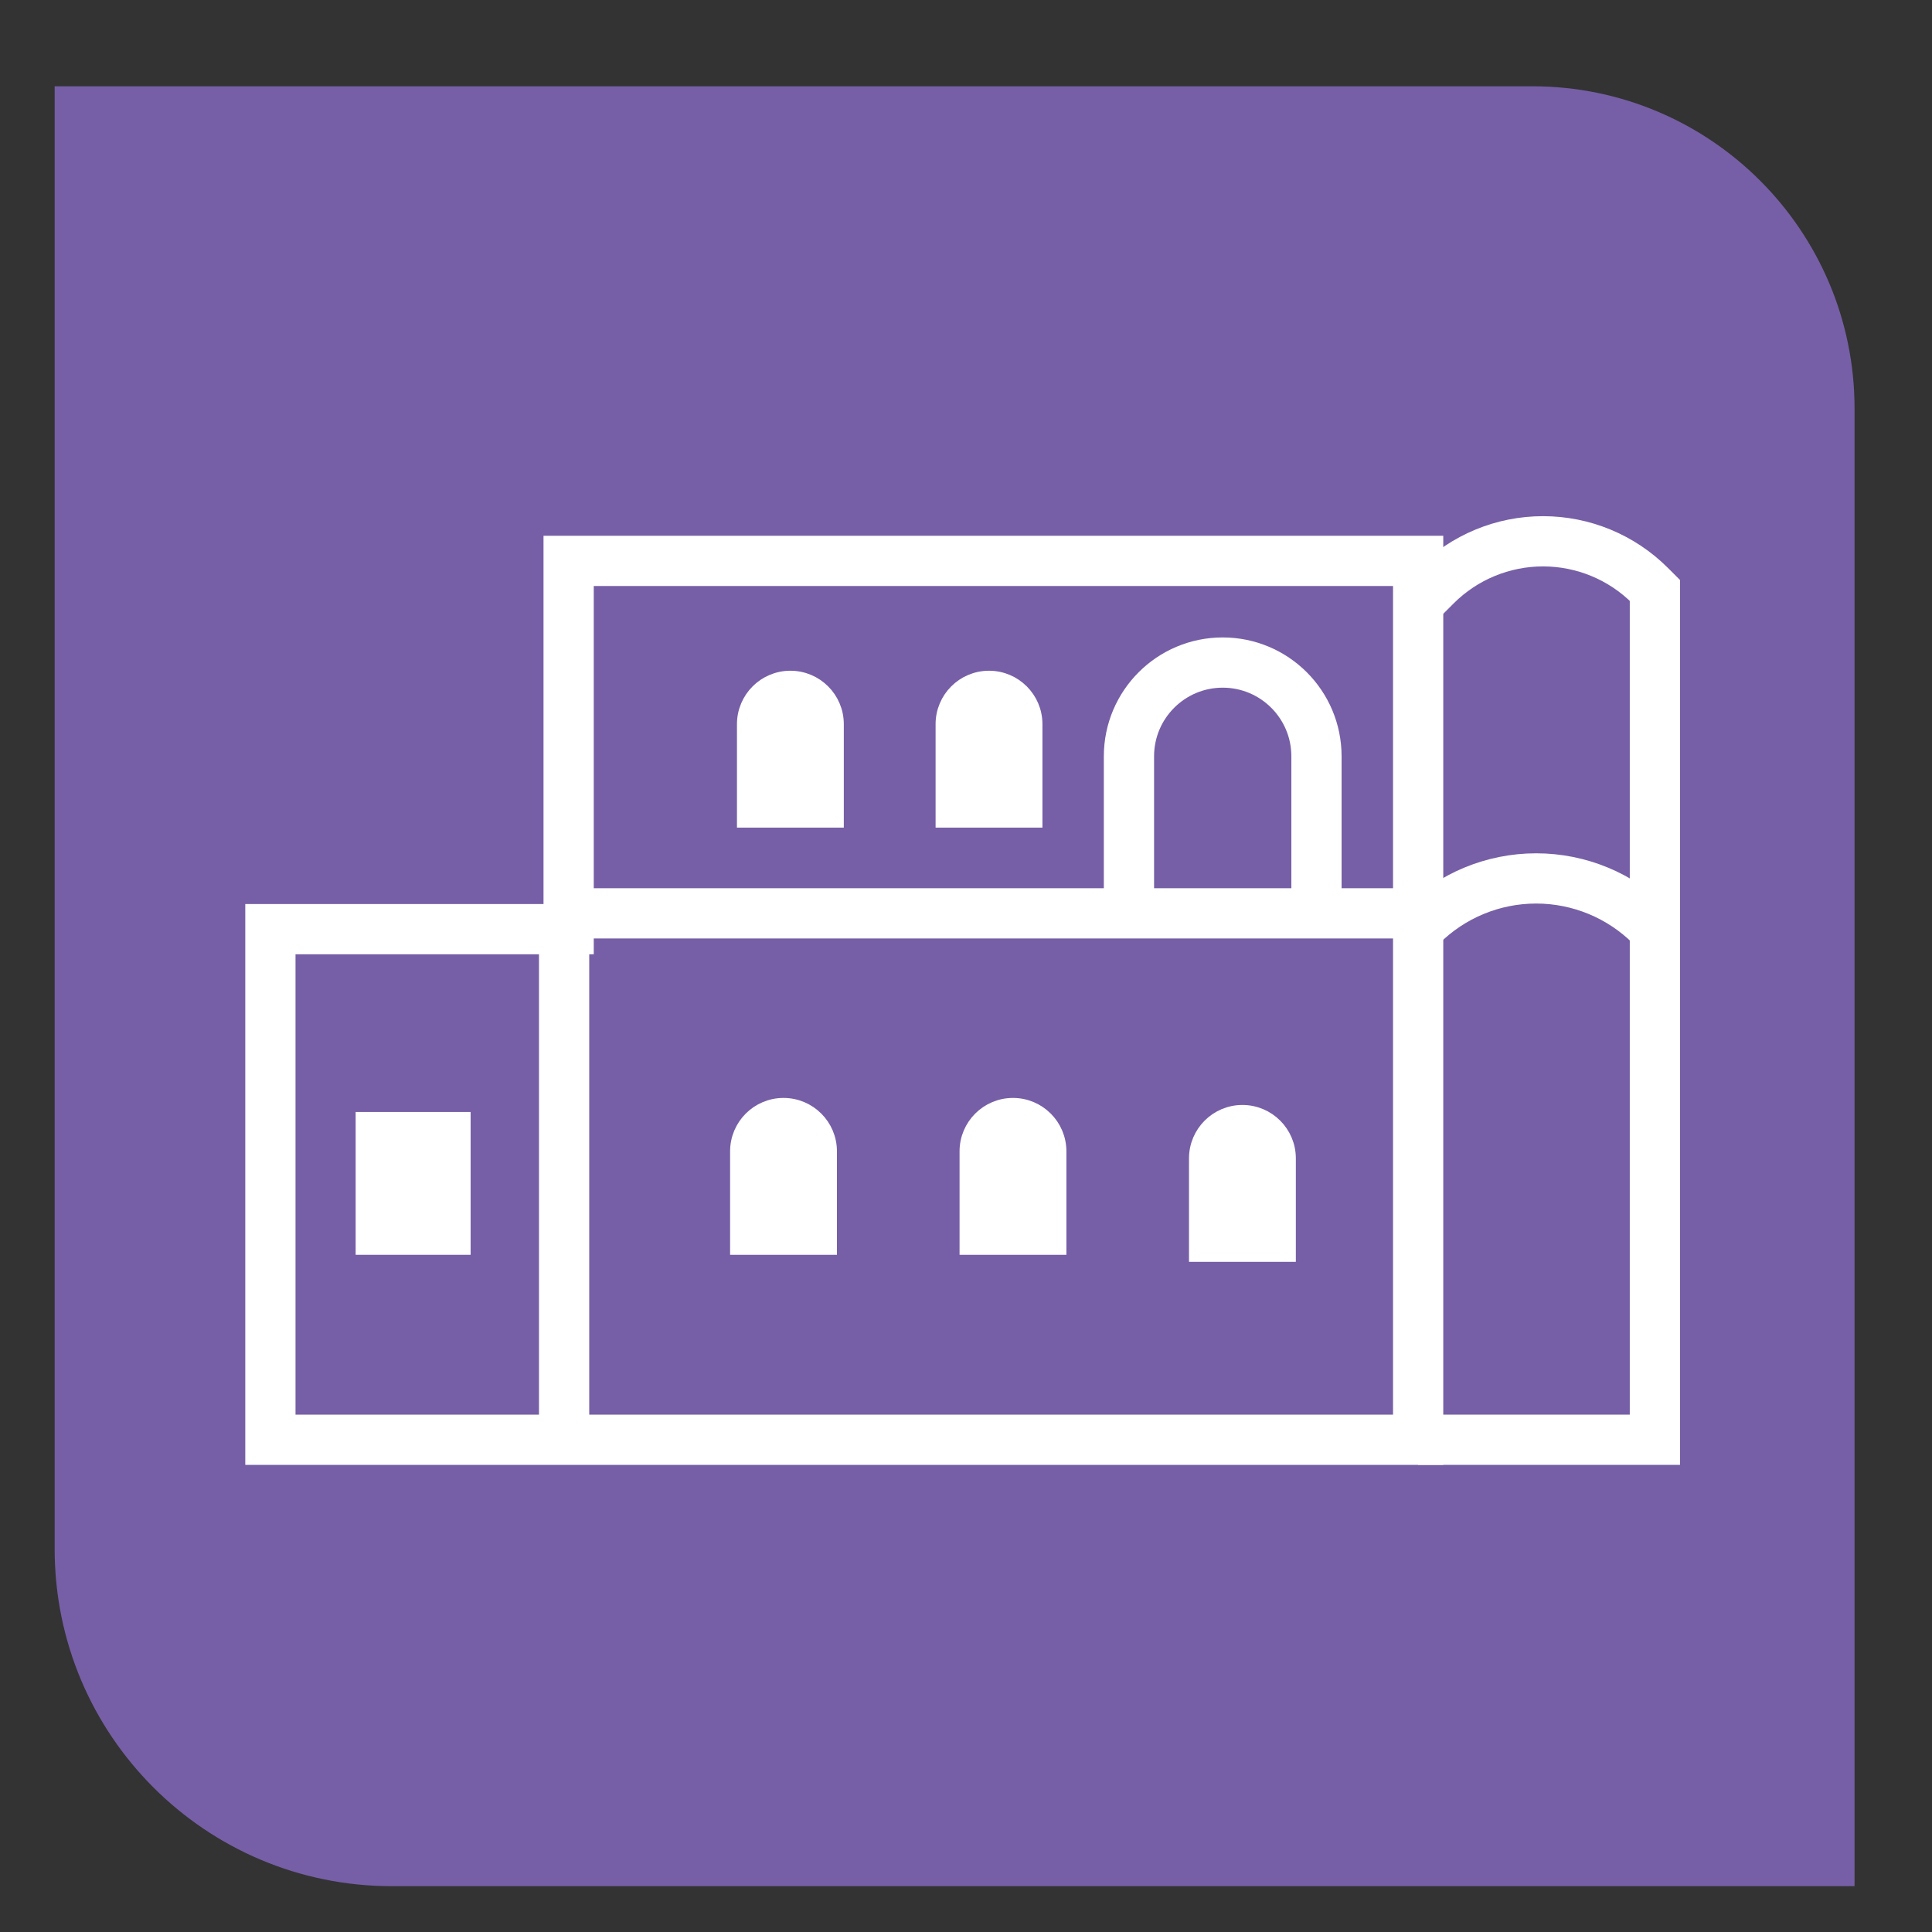 <?xml version="1.0" encoding="UTF-8"?>
<svg xmlns="http://www.w3.org/2000/svg" viewBox="0 0 3000 3000">
  <rect x="0" y="0" width="3000" height="3000" fill="#333333" stroke="none"/>
  <defs>
    <style>
      .cls-1 {
        fill: none;
        stroke-width: 78px;
      }

      .cls-1, .cls-2 {
        stroke: #fff;
        stroke-miterlimit: 10;
      }

      .cls-3 {
        fill: #765fa6;
      }

      .cls-2 {
        fill: #fff;
        stroke-width: 20px;
      }
    </style>
  </defs>
  <g id="Base">
    <path class="cls-3" d="M84.88,133.97v2271.37c0,289.12,234.38,523.49,523.49,523.49h2271.37V634.47c0-276.42-224.08-500.5-500.5-500.5H84.88Z"/>
  </g>
  <g id="_íconos_2" data-name="íconos 2">
    <g id="La_Experiencia" data-name="La Experiencia">
      <g>
        <polygon class="cls-1" points="2202.09 2235.66 2202.09 870.94 882.97 870.94 882.97 1442.79 865.43 1442.79 419.88 1442.79 419.88 2235.66 2202.09 2235.66"/>
        <line class="cls-1" x1="875.95" y1="2235.66" x2="875.95" y2="1442.79"/>
        <line class="cls-1" x1="2202.09" y1="1418.23" x2="882.97" y2="1418.23"/>
        <path class="cls-1" d="M1753.03,1418.23v-243.83c0-80.41,65.18-145.59,145.59-145.59h0c80.41,0,145.59,65.18,145.59,145.59v243.83"/>
        <rect class="cls-2" x="562.24" y="1736.7" width="158.53" height="201.76"/>
        <path class="cls-2" d="M1143.7,1938.46h145.9v-150.63c0-40.29-32.66-72.95-72.95-72.95h0c-40.29,0-72.95,32.66-72.95,72.95v150.63Z"/>
        <path class="cls-2" d="M1500,1938.46h145.9v-150.63c0-40.29-32.66-72.95-72.95-72.95h0c-40.29,0-72.95,32.66-72.95,72.95v150.63Z"/>
        <path class="cls-2" d="M1154.36,1275.1h145.9v-150.63c0-40.29-32.66-72.95-72.95-72.95h0c-40.29,0-72.95,32.66-72.95,72.95v150.63Z"/>
        <path class="cls-2" d="M1462.78,1275.1h145.9v-150.63c0-40.29-32.66-72.95-72.95-72.95h0c-40.29,0-72.95,32.66-72.95,72.95v150.63Z"/>
        <path class="cls-2" d="M1856.28,1949.37h145.9v-150.63c0-40.29-32.66-72.95-72.95-72.95h0c-40.29,0-72.95,32.66-72.95,72.95v150.63Z"/>
        <path class="cls-1" d="M2202.09,2235.66h367.62V916.78l-7.36-7.36c-44.12-44.12-103.97-68.91-166.37-68.91h0c-62.4,0-122.24,24.79-166.37,68.91l-17.44,17.44"/>
        <path class="cls-1" d="M2202.09,1442.79l4.91-4.91c47.3-47.3,111.45-73.87,178.34-73.87h0c66.89,0,131.04,26.57,178.34,73.87l5.47,5.47"/>
      </g>
    </g>
  </g>
</svg>